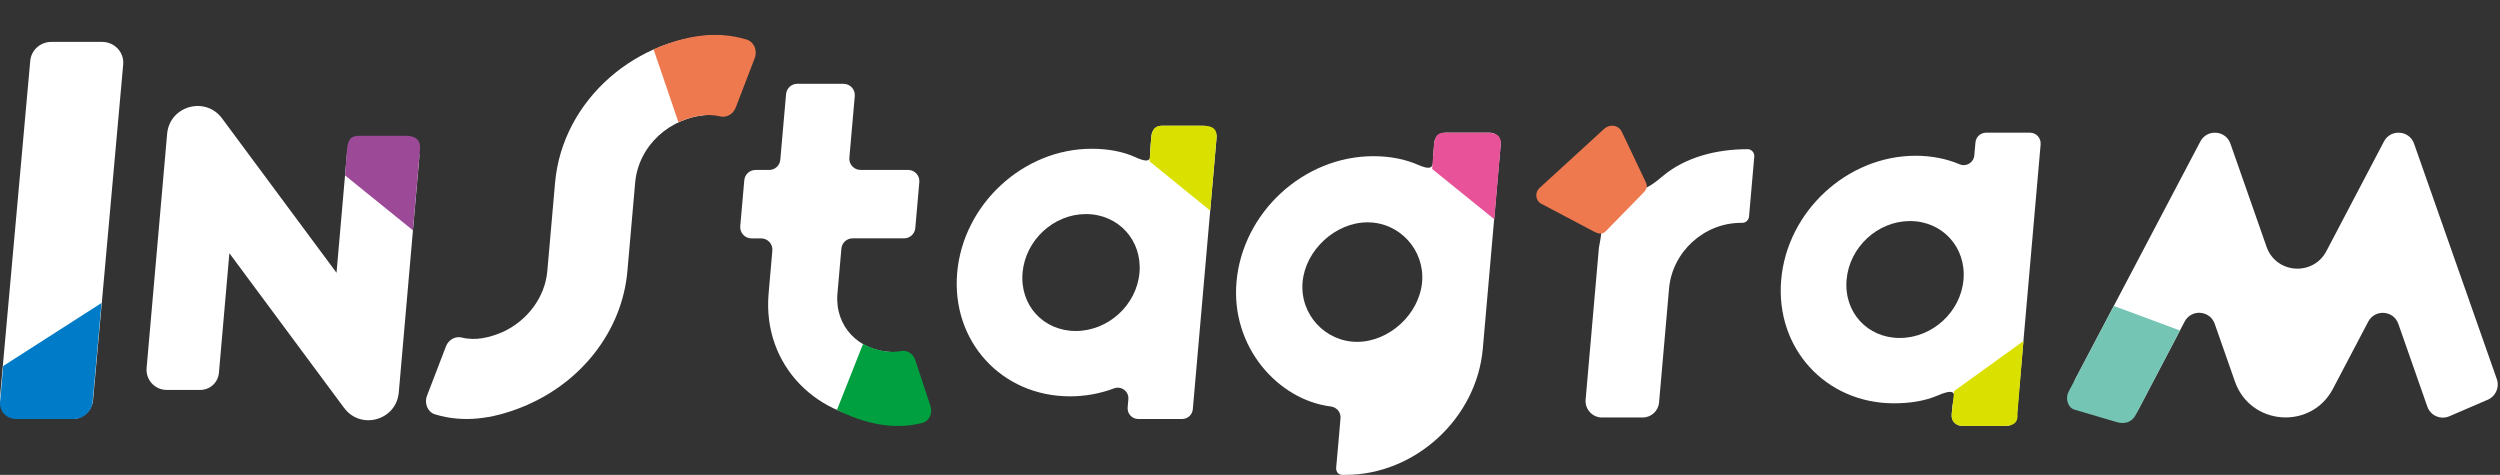 <svg width="358" height="68" viewBox="0 0 358 68" fill="none" xmlns="http://www.w3.org/2000/svg">
<rect x="0" y="0" width="358" height="68" fill="#333333" stroke="none"/>
<path d="M339.131 46.056L334.079 55.673C330.961 61.608 322.263 60.967 320.046 54.641L317.146 46.37C316.464 44.425 313.796 44.23 312.836 46.056L306.237 58.614C305.65 59.728 304.298 60.185 303.16 59.657L298.328 57.41C297.106 56.841 296.608 55.37 297.237 54.179L315.089 20.259C316.049 18.439 318.717 18.634 319.399 20.579L324.569 35.336C325.921 39.202 331.234 39.587 333.137 35.965L341.384 20.259C342.338 18.439 345.012 18.634 345.694 20.573L357.546 54.291C357.955 55.459 357.392 56.746 356.254 57.238L350.746 59.61C349.495 60.149 348.042 59.515 347.592 58.222L343.441 46.376C342.759 44.431 340.091 44.236 339.131 46.062V46.056Z" fill="white"/>
<path d="M312.172 47.33L305.881 59.331C305.152 60.748 303.889 60.682 303.077 60.433L297.006 58.643C296.051 58.299 295.749 56.983 296.217 56.105L302.697 43.809L312.172 47.325V47.33Z" fill="#75C5B5"/>
<path d="M250.225 21.366C250.225 21.366 250.225 21.366 250.219 21.366C245.826 21.366 241.337 22.492 238.1 25.226C234.152 28.564 235.195 26.121 234.395 25.243L231.934 21.532C231.057 20.565 229.563 20.5 228.602 21.384L224.096 25.528C223.141 26.405 223.076 27.894 223.948 28.848L228.721 32.388C229.165 32.874 229.693 31.694 228.964 35.471L227.061 57.224C226.942 58.6 228.027 59.785 229.408 59.785H235.231C236.452 59.785 237.472 58.855 237.578 57.633L239.007 41.329C239.464 36.081 244.006 31.913 249.312 31.913H249.478C249.994 31.913 250.415 31.516 250.462 31.012V30.994L251.215 22.403V22.344C251.215 21.799 250.776 21.36 250.231 21.354L250.225 21.366Z" fill="white"/>
<path d="M235.367 27.568C235.918 27.005 235.9 26.501 235.628 25.991L232.284 18.959C231.999 18.218 231.157 17.809 230.339 18.088C230.155 18.153 229.971 18.248 229.805 18.372L220.621 26.774C220.58 26.803 220.538 26.839 220.503 26.875C219.679 27.622 219.91 28.885 220.888 29.27L228.305 33.189C228.685 33.385 229.384 33.693 229.942 33.118L235.373 27.562L235.367 27.568Z" fill="#EE794F"/>
<path d="M103.091 5.038C91.423 5.038 80.535 14.168 79.485 26.178L78.377 38.805C78.043 42.617 75.499 45.888 72.086 47.498C72.086 47.498 72.073 47.498 72.073 47.504C70.148 48.348 68.107 48.831 66.124 48.335C65.209 48.11 64.25 48.625 63.87 49.578L61.159 56.635C60.715 57.755 61.236 59.011 62.292 59.333C66.317 60.569 70.451 59.996 74.578 58.367C74.694 58.322 74.81 58.271 74.926 58.225C75.164 58.129 75.396 58.045 75.634 57.936V57.916C83.213 54.594 89.092 47.453 89.846 38.798L90.953 26.171C91.417 20.865 95.95 16.712 101.52 16.442C102.75 15.25 103.304 14.716 104.031 14.008L104.733 5.965C103.98 5.965 103.857 5.031 103.098 5.031L103.091 5.038Z" fill="white"/>
<path d="M93.586 7.078C98.061 5.108 102.556 4.329 106.928 5.668C107.984 5.99 108.512 7.246 108.061 8.366L105.35 15.423C104.97 16.376 104.004 16.891 103.096 16.666C101.113 16.177 99.072 16.66 97.153 17.503L93.592 7.072L93.586 7.078Z" fill="#EE794F"/>
<path d="M114.177 12.005H120.797C121.744 12.005 122.486 12.814 122.403 13.755L121.628 22.584C121.545 23.525 122.286 24.333 123.233 24.333H130.042C130.988 24.333 131.73 25.141 131.647 26.082L131.071 32.658C130.999 33.489 130.302 34.131 129.466 34.131H122.093C121.257 34.131 120.559 34.767 120.487 35.603L119.923 42.041C119.519 46.674 122.895 50.283 127.766 50.416L129.355 52.254L128.785 58.742C128.713 59.572 128.016 60.214 127.18 60.214C117.149 60.214 109.162 52.365 110.064 42.041L110.601 35.886C110.684 34.945 109.942 34.136 108.996 34.136H107.612C106.665 34.136 105.923 33.328 106.006 32.387L106.582 25.811C106.654 24.981 107.351 24.339 108.187 24.339H110.136C110.972 24.339 111.669 23.702 111.741 22.866L112.566 13.472C112.638 12.642 113.335 12 114.171 12L114.177 12.005Z" fill="white"/>
<path d="M119.855 58.698C123.885 60.708 127.993 61.604 132.072 60.564C133.058 60.315 133.6 59.18 133.235 58.128L131.048 51.513C130.738 50.616 129.875 50.102 129.028 50.267C127.179 50.633 125.313 50.129 123.581 49.266L119.855 58.693V58.698Z" fill="#00A040"/>
<path d="M174.22 19.66L170.811 58.603C170.743 59.391 170.081 60 169.287 60H163.004C162.106 60 161.402 59.233 161.481 58.34L161.581 57.174C161.681 56.05 160.572 55.219 159.516 55.619C157.557 56.354 155.456 56.754 153.218 56.754C143.42 56.754 136.213 48.858 137.069 39.055C137.925 29.258 146.52 21.304 156.317 21.304C158.639 21.304 160.767 21.677 162.626 22.528C165.274 23.737 164.633 22.276 164.722 21.252L164.885 19.397C164.953 18.609 165.615 18 166.409 18L172.429 18.011C173.369 18.1 174.294 18.767 174.215 19.66H174.22ZM146.43 39.055C146.026 43.704 149.398 47.397 154.042 47.397C158.686 47.397 162.763 43.699 163.173 39.055C163.582 34.411 160.157 30.655 155.508 30.655C150.859 30.655 146.835 34.406 146.43 39.055Z" fill="white"/>
<path d="M173.304 30.162L164.609 23.102L164.851 19.813C164.982 18.3 165.508 18.006 166.48 18.006H172.279C174.029 17.99 174.312 18.841 174.202 19.803L173.298 30.162H173.304Z" fill="#DAE000"/>
<path d="M49.278 58.417L32.847 36.259L31.349 53.393C31.226 54.779 30.068 55.838 28.676 55.838H23.867C22.177 55.838 20.849 54.387 20.995 52.702L23.932 19.173C24.283 15.166 29.401 13.721 31.794 16.95L48.19 39.061L49.67 22.109C49.798 20.623 51.044 19.477 52.542 19.477H57.169C58.859 19.477 60.187 20.928 60.041 22.612L57.105 56.2C56.754 60.19 51.664 61.629 49.278 58.411V58.417Z" fill="white"/>
<path d="M59.132 32.983L49.41 25.116L49.679 21.454C49.825 19.769 50.41 19.442 51.493 19.442H57.95C59.898 19.424 60.255 20.378 60.132 21.448L59.126 32.983H59.132Z" fill="#9C4998"/>
<path d="M177.061 40.396C177.934 30.41 186.684 22.366 196.665 22.366C199.03 22.366 201.181 22.778 203.092 23.613C205.602 24.716 205.136 23.356 205.227 22.313L205.393 20.424C205.463 19.621 206.137 19 206.945 19H213.346C214.261 19 214.978 19.781 214.898 20.691L212.34 49.917C211.467 59.903 202.659 68 192.672 68C192.453 68 200.058 68 192.169 68C191.891 68 191.227 67.759 191.35 66.833C191.404 66.443 191.961 59.887 191.961 59.887C192.035 59.041 191.415 58.313 190.569 58.206C183.087 57.286 176.248 49.735 177.067 40.385L177.061 40.396ZM203.643 40.396C204.045 35.831 200.454 31.839 195.835 31.839C191.217 31.839 186.93 35.831 186.529 40.396C186.122 45.014 189.772 48.953 194.337 48.953C198.902 48.953 203.236 45.02 203.643 40.396Z" fill="white"/>
<path d="M213.982 31.396L205.082 24.198L205.328 20.848C205.505 19.156 206.04 19.012 207.035 19.012H212.944C214.726 18.996 215.015 19.863 214.902 20.842L213.982 31.396Z" fill="#E85298"/>
<path d="M292.22 20.66L288.811 59.603C288.743 60.391 288.081 61 287.287 61H281.004C280.106 61 279.402 60.233 279.481 59.34L279.581 58.174C279.681 57.05 280.763 55.221 277.516 56.619C275.594 57.444 273.456 57.754 271.218 57.754C261.42 57.754 254.213 49.858 255.069 40.055C255.925 30.258 264.52 22.304 274.317 22.304C276.639 22.304 278.74 22.735 280.626 23.528C281.577 23.928 282.633 23.276 282.722 22.252L282.885 20.397C282.953 19.609 283.615 19 284.409 19H290.692C291.59 19 292.294 19.767 292.215 20.66H292.22ZM264.43 40.055C264.026 44.704 267.398 48.397 272.042 48.397C276.686 48.397 280.768 44.699 281.173 40.055C281.577 35.411 278.157 31.655 273.508 31.655C268.859 31.655 264.835 35.406 264.43 40.055Z" fill="white"/>
<path d="M289.759 48.836L279.831 55.996L279.5 59.206C279.321 60.514 280.199 60.997 281.176 60.997H286.975C288.725 61.013 289.008 60.162 288.898 59.201L289.759 48.841V48.836Z" fill="#DAE000"/>
<path d="M10.304 60H3.03C1.25 60 -0.143 58.509 0.012 56.772L4.332 8.71C4.468 7.175 5.777 6 7.35 6H14.624C16.404 6 17.797 7.491 17.642 9.228L13.328 57.29C13.193 58.825 11.883 60 10.31 60H10.304Z" fill="white"/>
<path d="M14.532 43.391L0.464 52.408L0.01 57.531C-0.112 58.895 0.938 60 2.32 60H10.545C11.927 60.012 13.143 58.908 13.265 57.544L14.539 43.385L14.532 43.391Z" fill="#007BC7"/>
</svg>
